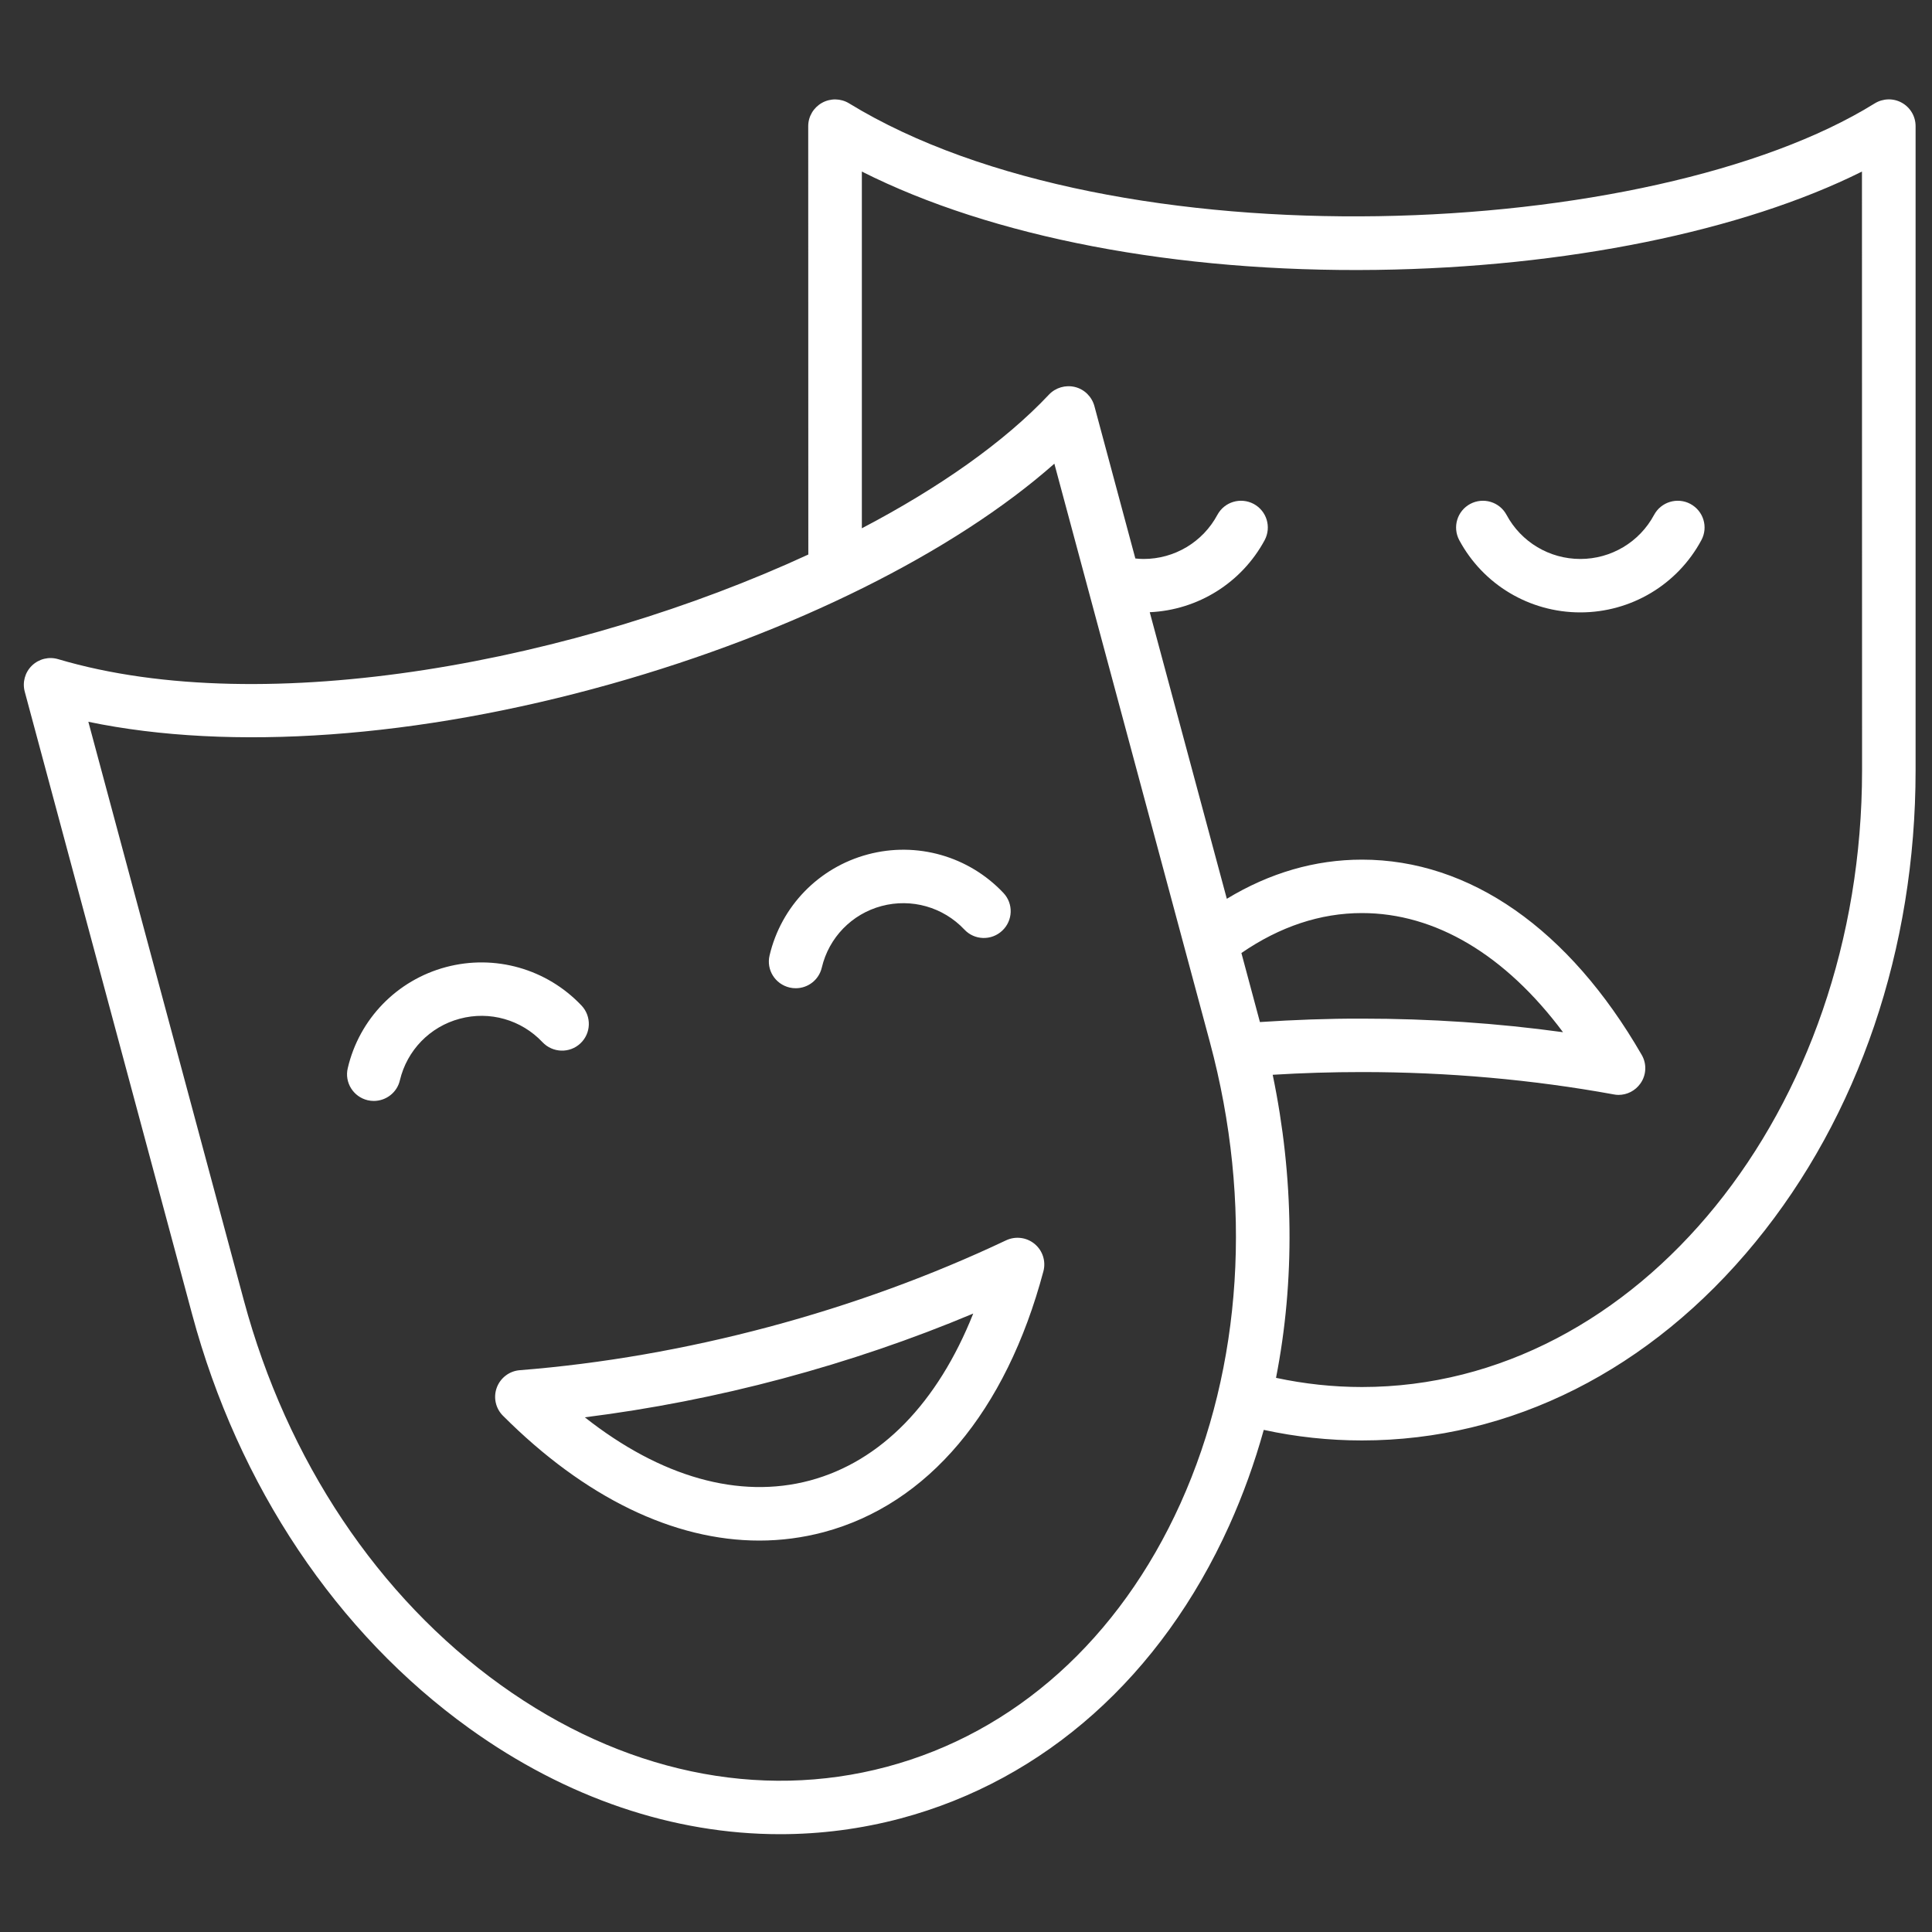 <svg xmlns="http://www.w3.org/2000/svg" xmlns:xlink="http://www.w3.org/1999/xlink" width="100" viewBox="0 0 75 75" height="100" preserveAspectRatio="xMidYMid meet"><rect x="0" y="0" width="75" height="75" fill="#333333" stroke="none"/><defs><clipPath id="2c44662841"><path d="M 0.863 3.75 L 74.363 3.75 L 74.363 71.25 L 0.863 71.25 Z M 0.863 3.75 " clip-rule="nonzero"></path></clipPath></defs><g clip-path="url(#2c44662841)"><path fill="#ffffff" d="M 74.363 4.895 C 74.363 4.52 74.16 4.172 73.828 3.988 C 73.5 3.805 73.094 3.816 72.773 4.016 C 64.145 9.371 43.289 10.332 32.961 4.012 C 32.641 3.816 32.238 3.809 31.91 3.992 C 31.582 4.176 31.375 4.52 31.375 4.898 L 31.379 21.527 C 22.43 25.656 10.344 27.984 2.262 25.59 C 1.898 25.48 1.508 25.578 1.238 25.84 C 0.969 26.102 0.863 26.488 0.961 26.852 L 7.457 51.016 C 9.25 57.688 13.074 63.398 18.223 67.098 C 21.996 69.809 26.156 71.203 30.281 71.203 C 31.855 71.203 33.426 71 34.969 70.59 C 40.555 69.098 45.082 65.059 47.719 59.219 C 48.258 58.023 48.703 56.785 49.059 55.508 C 50.312 55.781 51.59 55.918 52.871 55.918 C 58.652 55.918 64.074 53.188 68.141 48.223 C 72.156 43.324 74.363 36.82 74.363 29.91 Z M 45.824 58.367 C 43.445 63.629 39.402 67.258 34.43 68.586 C 29.461 69.914 24.137 68.785 19.441 65.414 C 14.68 61.996 11.137 56.691 9.465 50.477 L 3.43 28.02 C 8.961 29.172 16.227 28.66 23.719 26.551 C 30.781 24.562 37.051 21.43 40.93 18 L 46.969 40.461 C 48.637 46.672 48.23 53.031 45.824 58.367 Z M 48.91 39.676 L 48.191 36.996 C 49.684 35.969 51.258 35.445 52.871 35.445 C 55.723 35.445 58.438 37.07 60.676 40.07 C 58.129 39.719 55.512 39.543 52.871 39.543 C 51.551 39.539 50.223 39.59 48.91 39.676 Z M 52.871 53.844 C 51.75 53.844 50.633 53.723 49.535 53.488 C 50.273 49.723 50.234 45.711 49.406 41.723 C 50.555 41.652 51.715 41.617 52.871 41.617 C 56.203 41.617 59.492 41.91 62.641 42.484 C 62.703 42.496 62.766 42.504 62.828 42.504 C 63.164 42.504 63.48 42.344 63.68 42.062 C 63.914 41.734 63.934 41.297 63.73 40.949 C 60.91 36.062 57.055 33.371 52.871 33.371 C 51.051 33.371 49.289 33.883 47.625 34.891 L 44.633 23.766 C 46.508 23.68 48.199 22.625 49.094 20.969 C 49.363 20.461 49.176 19.836 48.668 19.562 C 48.16 19.293 47.531 19.48 47.258 19.988 C 46.691 21.043 45.594 21.699 44.395 21.699 C 44.285 21.699 44.18 21.691 44.074 21.68 L 42.484 15.762 C 42.383 15.398 42.098 15.113 41.73 15.023 C 41.363 14.934 40.977 15.047 40.719 15.32 C 38.988 17.16 36.461 18.934 33.457 20.508 L 33.457 6.66 C 38.5 9.203 45.656 10.582 53.438 10.477 C 60.777 10.379 67.645 8.973 72.281 6.66 L 72.285 29.91 C 72.285 43.109 63.574 53.844 52.871 53.844 Z M 66.047 20.969 C 65.117 22.699 63.316 23.773 61.348 23.773 C 59.379 23.773 57.578 22.699 56.648 20.969 C 56.379 20.461 56.566 19.836 57.074 19.562 C 57.582 19.293 58.211 19.48 58.484 19.988 C 59.051 21.043 60.148 21.699 61.348 21.699 C 62.547 21.699 63.645 21.043 64.211 19.988 C 64.484 19.48 65.117 19.293 65.621 19.562 C 66.129 19.836 66.32 20.461 66.047 20.969 Z M 40.164 48.289 C 39.852 48.031 39.418 47.977 39.051 48.152 C 36.16 49.52 33.062 50.652 29.84 51.512 C 26.621 52.371 23.371 52.938 20.176 53.191 C 19.773 53.223 19.426 53.488 19.285 53.867 C 19.145 54.246 19.238 54.672 19.523 54.957 C 22.703 58.141 26.16 59.805 29.477 59.805 C 30.32 59.805 31.16 59.695 31.98 59.477 C 36.023 58.395 39.051 54.801 40.504 49.355 C 40.609 48.965 40.477 48.547 40.164 48.289 Z M 31.441 57.473 C 28.691 58.207 25.645 57.34 22.703 55.02 C 25.254 54.699 27.828 54.199 30.379 53.516 C 32.934 52.832 35.41 51.988 37.781 50.992 C 36.398 54.465 34.195 56.734 31.441 57.473 Z M 21.059 40.457 C 20.238 39.586 19.008 39.234 17.848 39.547 C 16.691 39.855 15.801 40.77 15.523 41.938 C 15.414 42.414 14.984 42.738 14.512 42.738 C 14.434 42.738 14.355 42.73 14.273 42.711 C 13.715 42.578 13.367 42.02 13.5 41.465 C 13.949 39.551 15.41 38.051 17.309 37.543 C 19.211 37.035 21.227 37.609 22.578 39.039 C 22.969 39.457 22.949 40.113 22.531 40.504 C 22.113 40.898 21.453 40.875 21.059 40.457 Z M 29.875 37.09 C 30.324 35.18 31.785 33.676 33.688 33.168 C 35.586 32.66 37.605 33.234 38.953 34.664 C 39.348 35.082 39.324 35.738 38.906 36.129 C 38.488 36.523 37.828 36.504 37.438 36.086 C 36.613 35.211 35.383 34.863 34.223 35.172 C 33.066 35.48 32.176 36.398 31.902 37.562 C 31.789 38.043 31.363 38.363 30.891 38.363 C 30.812 38.363 30.73 38.355 30.652 38.336 C 30.09 38.203 29.742 37.648 29.875 37.09 Z M 29.875 37.09 " fill-opacity="1" fill-rule="nonzero"></path></g></svg>